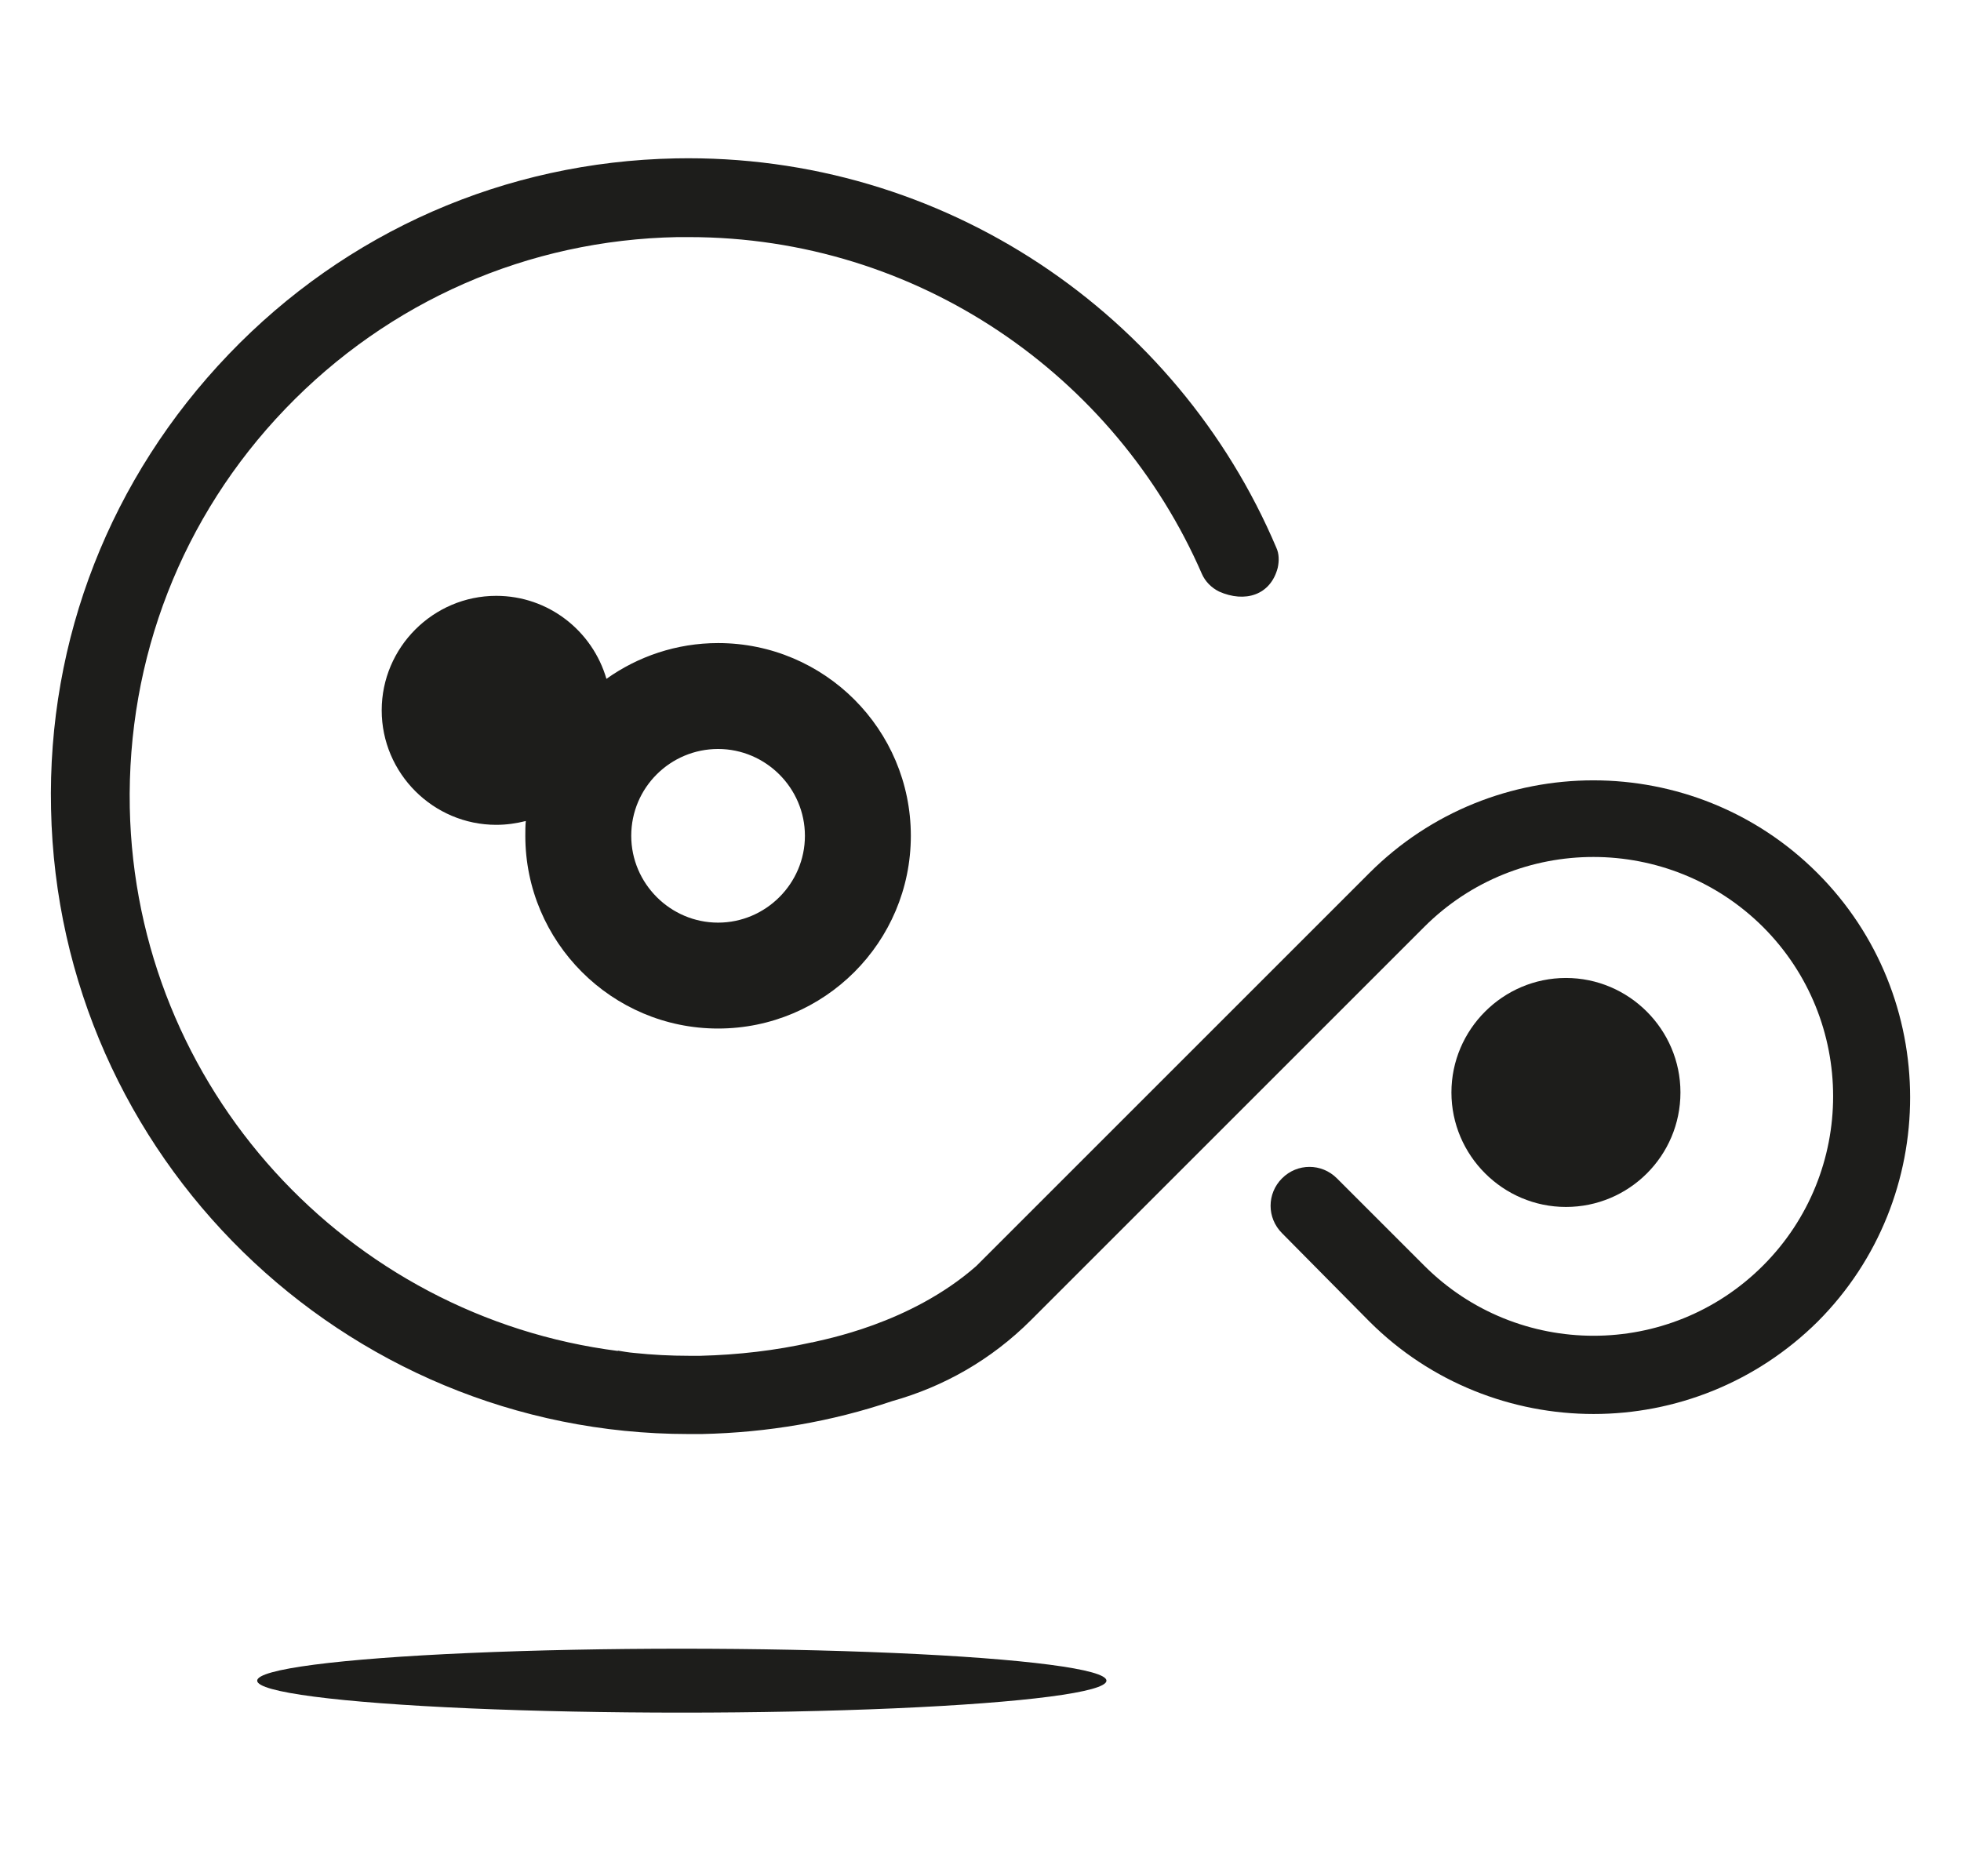 <svg xmlns="http://www.w3.org/2000/svg" xmlns:xlink="http://www.w3.org/1999/xlink" id="Capa_1" x="0px" y="0px" viewBox="0 0 411 393.3" style="enable-background:new 0 0 411 393.3;" xml:space="preserve">
<style type="text/css">
	.st0{fill:#1D1D1B;}
</style>
<g>
	<ellipse class="st0" cx="142.9" cy="352.3" rx="89" ry="6.7"></ellipse>
	<path class="st0" d="M380.9,183c-25.9-25.9-68-25.9-93.9,0l-82.4,82.4c-13.9,12.2-32.1,15.4-34.4,16c0,0,0,0-0.1,0   c-7.6,1.7-15.4,2.6-23.3,2.8c-0.8,0-1.6,0-2.4,0c-3.9,0-7.7-0.2-11.5-0.6c-1.2-0.1-2.3-0.3-3.5-0.5c0.1,0,0.1,0.1,0.2,0.1   c-56.7-7.2-101.2-55.1-102.4-113.9c-0.6-31.3,10.9-61,32.6-83.6c21.7-22.6,50.9-35.4,82.2-36c0.8,0,1.6,0,2.4,0   c47.9,0,89.4,29,107.5,70.6c0.7,1.6,2,2.9,3.6,3.7c5.4,2.4,10.8,0.8,12.3-5c0.3-1.4,0.3-2.9-0.3-4.2   c-20.7-48.8-69.6-82.7-125.9-81.6c-35.7,0.7-69,15.3-93.7,41.1c-24.7,25.8-38,59.6-37.2,95.3c1.5,72.8,61.2,131,133.6,131   c0.9,0,1.9,0,2.8,0c13.8-0.3,27.2-2.6,39.9-6.9c10.7-3,20.7-8.6,29.1-17l82.4-82.4c19.6-19.6,51.4-19.5,71,0   c19.6,19.6,19.6,51.4,0,71c-19.6,19.6-51.4,19.6-71,0l-18.3-18.3c-3.2-3.2-8.3-3.2-11.5,0c-3.2,3.2-3.2,8.3,0,11.5L287,277   c12.9,12.9,30,19.4,47,19.4s34-6.5,47-19.4C406.8,251.1,406.8,208.9,380.9,183z"></path>
	<path class="st0" d="M352.2,229c0-13.2-10.8-24-24-24c-13.2,0-24,10.8-24,24c0,13.2,10.8,24,24,24C341.4,253,352.2,242.3,352.2,229   z"></path>
	<path class="st0" d="M150.5,215.6c22.3,0,40.4-18.1,40.4-40.4s-18.1-40.4-40.4-40.4c-8.7,0-16.8,2.8-23.4,7.5   c-2.9-10-12.1-17.4-23.1-17.4c-13.2,0-24,10.8-24,24s10.8,24,24,24c2.2,0,4.2-0.3,6.2-0.8c-0.1,1-0.1,2.1-0.1,3.1   C110.1,197.4,128.2,215.6,150.5,215.6z M150.5,157c10,0,18.2,8.2,18.2,18.2c0,10-8.2,18.2-18.2,18.2c-10,0-18.2-8.2-18.2-18.2   C132.3,165.1,140.5,157,150.5,157z"></path>
</g>
</svg>